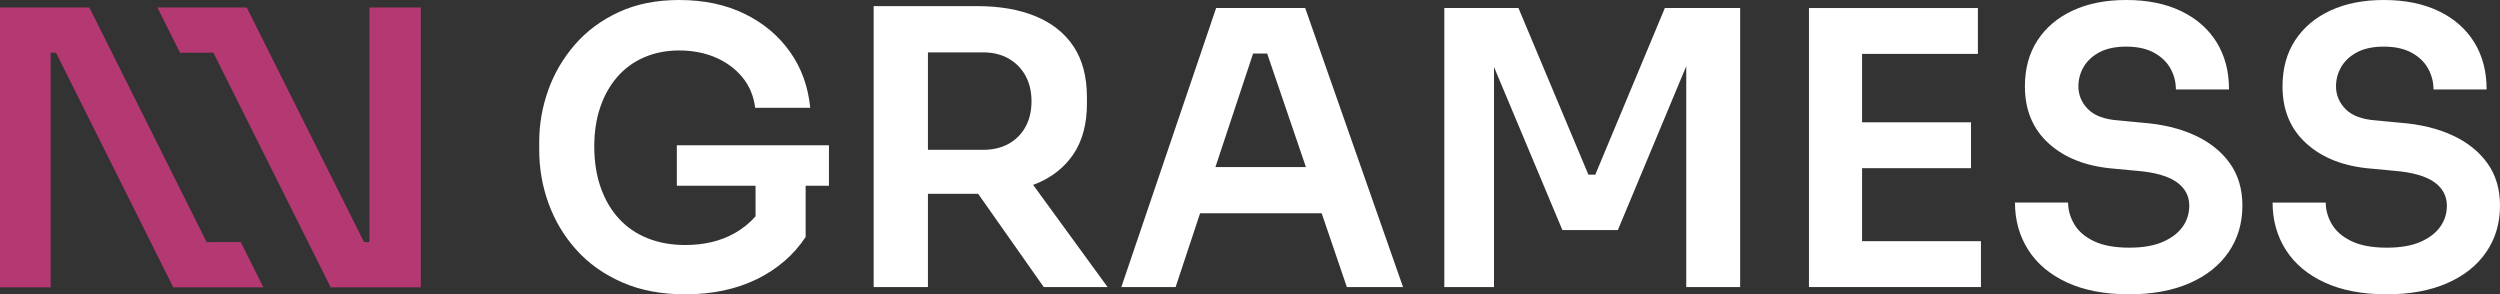 <?xml version="1.0" encoding="UTF-8"?>
<svg id="Ebene_1" data-name="Ebene 1" xmlns="http://www.w3.org/2000/svg" viewBox="0 0 376.094 44.275">
  <rect x="0" y="0" width="376.094" height="44.275" fill="#333333" stroke="none"/>
  <defs>
    <style>
      .cls-1 {
        fill: #b43871;
      }

      .cls-1, .cls-2 {
        stroke-width: 0px;
      }

      .cls-2 {
        fill: #fff;
      }
    </style>
  </defs>
  <g>
    <polygon class="cls-1" points="55.575 36.422 54.768 36.422 37.116 1.119 23.675 1.119 23.675 1.124 27.077 7.929 31.289 7.929 31.289 7.926 32.097 7.926 49.748 43.23 63.305 43.23 63.305 1.119 55.575 1.119 55.575 36.422"/>
    <polygon class="cls-1" points="31.9 36.417 31.9 36.422 31.092 36.422 13.441 1.119 0 1.119 0 43.23 7.614 43.23 7.614 7.926 8.422 7.926 26.073 43.23 39.628 43.23 36.222 36.417 31.9 36.417"/>
  </g>
  <g>
    <path class="cls-2" d="m101.819,27.945h11.845v4.603c-.869.979-1.915,1.842-3.191,2.556-2.09,1.17-4.552,1.754-7.389,1.754-2.07,0-3.949-.335-5.635-1.006-1.688-.671-3.125-1.647-4.312-2.933-1.189-1.284-2.109-2.847-2.76-4.687-.652-1.84-.978-3.91-.978-6.21,0-2.146.296-4.102.891-5.865.594-1.763,1.447-3.286,2.559-4.571,1.111-1.283,2.462-2.271,4.054-2.961,1.59-.689,3.344-1.035,5.261-1.035,1.993,0,3.804.346,5.434,1.035,1.629.69,2.98,1.678,4.054,2.961,1.073,1.285,1.725,2.828,1.955,4.629h8.28c-.308-3.181-1.323-5.988-3.048-8.424-1.725-2.434-4.006-4.341-6.842-5.721-2.837-1.38-6.115-2.07-9.833-2.07-3.412,0-6.431.604-9.056,1.812-2.626,1.207-4.83,2.837-6.613,4.888-1.782,2.051-3.125,4.341-4.025,6.871-.901,2.53-1.351,5.117-1.351,7.763v1.265c0,2.76.469,5.434,1.409,8.021.939,2.587,2.329,4.907,4.168,6.957,1.84,2.052,4.13,3.681,6.872,4.888,2.74,1.207,5.913,1.812,9.516,1.812,4.063,0,7.647-.758,10.752-2.271s5.558-3.632,7.36-6.354v-7.705h3.508v-6.095h-22.885v6.095Z"/>
    <path class="cls-2" d="m155.754,27.687c2.453-.978,4.36-2.473,5.721-4.485,1.36-2.013,2.041-4.552,2.041-7.618v-.92c0-3.105-.671-5.664-2.012-7.677-1.342-2.013-3.249-3.526-5.721-4.542-2.473-1.016-5.396-1.524-8.769-1.524h-15.583v42.263h8.165v-14.03h7.417c.045,0,.086-.005.132-.005l9.874,14.035h9.603l-11.209-15.382c.111-.042.233-.07.342-.114Zm-16.158-19.809h8.28c1.495,0,2.789.316,3.881.948,1.092.633,1.935,1.495,2.53,2.588.594,1.093.891,2.367.891,3.823s-.297,2.731-.891,3.824c-.595,1.093-1.438,1.946-2.53,2.559-1.093.613-2.386.92-3.881.92h-8.28V7.878Z"/>
    <path class="cls-2" d="m182.952,1.208l-14.26,41.975h8.165l3.682-11.098h18.291l3.787,11.098h8.453L196.349,1.208h-13.397Zm-.105,23.92l5.666-17.078h2.116l5.828,17.078h-13.609Z"/>
    <polygon class="cls-2" points="239.991 26.277 238.956 26.277 228.433 1.208 217.279 1.208 217.279 43.183 224.754 43.183 224.754 10.08 235.046 34.615 243.384 34.615 253.676 9.956 253.676 43.183 261.784 43.183 261.784 1.208 250.456 1.208 239.991 26.277"/>
    <polygon class="cls-2" points="280.126 25.3 296.514 25.3 296.514 18.4 280.126 18.4 280.126 8.107 297.549 8.107 297.549 1.208 280.126 1.208 278.976 1.208 272.134 1.208 272.134 43.183 278.976 43.183 280.126 43.183 298.009 43.183 298.009 36.282 280.126 36.282 280.126 25.3"/>
    <path class="cls-2" d="m330.18,20.355c-2.242-1.035-4.878-1.668-7.906-1.897l-3.622-.346c-2.07-.152-3.585-.719-4.543-1.696s-1.438-2.117-1.438-3.421c0-1.072.269-2.061.806-2.961.536-.9,1.331-1.629,2.386-2.186,1.054-.555,2.387-.834,3.996-.834,1.687,0,3.086.308,4.198.921,1.111.613,1.935,1.408,2.472,2.386s.806,2.022.806,3.134h7.992c0-2.722-.623-5.089-1.868-7.102-1.247-2.012-3.029-3.573-5.348-4.686-2.32-1.111-5.07-1.668-8.252-1.668-3.066,0-5.74.527-8.021,1.581-2.281,1.055-4.054,2.55-5.319,4.485-1.265,1.937-1.897,4.246-1.897,6.929,0,3.565,1.198,6.431,3.594,8.597s5.606,3.421,9.632,3.766l3.68.345c2.683.23,4.657.797,5.923,1.696,1.265.901,1.897,2.08,1.897,3.537,0,1.188-.336,2.252-1.007,3.19-.671.94-1.667,1.696-2.99,2.271-1.322.575-2.999.862-5.031.862-2.185,0-3.958-.325-5.318-.978-1.361-.651-2.349-1.504-2.961-2.559-.614-1.054-.92-2.137-.92-3.248h-7.993c0,2.645.661,5.012,1.984,7.101,1.322,2.09,3.268,3.729,5.836,4.916,2.567,1.188,5.692,1.783,9.372,1.783,3.488,0,6.507-.557,9.057-1.668,2.549-1.111,4.514-2.674,5.894-4.687,1.38-2.012,2.07-4.341,2.07-6.985,0-2.492-.633-4.619-1.897-6.383-1.265-1.763-3.019-3.163-5.262-4.197Z"/>
    <path class="cls-2" d="m374.196,24.553c-1.265-1.763-3.019-3.163-5.262-4.197-2.242-1.035-4.878-1.668-7.906-1.897l-3.622-.346c-2.07-.152-3.585-.719-4.543-1.696s-1.438-2.117-1.438-3.421c0-1.072.269-2.061.806-2.961.536-.9,1.331-1.629,2.386-2.186,1.054-.555,2.387-.834,3.996-.834,1.687,0,3.086.308,4.198.921,1.111.613,1.935,1.408,2.472,2.386s.806,2.022.806,3.134h7.992c0-2.722-.623-5.089-1.868-7.102-1.247-2.012-3.029-3.573-5.348-4.686-2.32-1.111-5.07-1.668-8.252-1.668-3.066,0-5.74.527-8.021,1.581-2.281,1.055-4.054,2.55-5.319,4.485-1.265,1.937-1.897,4.246-1.897,6.929,0,3.565,1.198,6.431,3.594,8.597s5.606,3.421,9.632,3.766l3.68.345c2.683.23,4.657.797,5.923,1.696,1.265.901,1.897,2.08,1.897,3.537,0,1.188-.336,2.252-1.007,3.19-.671.94-1.667,1.696-2.99,2.271-1.322.575-2.999.862-5.031.862-2.185,0-3.958-.325-5.318-.978-1.361-.651-2.349-1.504-2.961-2.559-.614-1.054-.92-2.137-.92-3.248h-7.993c0,2.645.661,5.012,1.984,7.101,1.322,2.09,3.268,3.729,5.836,4.916,2.567,1.188,5.692,1.783,9.372,1.783,3.488,0,6.507-.557,9.057-1.668,2.549-1.111,4.514-2.674,5.894-4.687,1.38-2.012,2.07-4.341,2.07-6.985,0-2.492-.633-4.619-1.897-6.383Z"/>
  </g>
</svg>